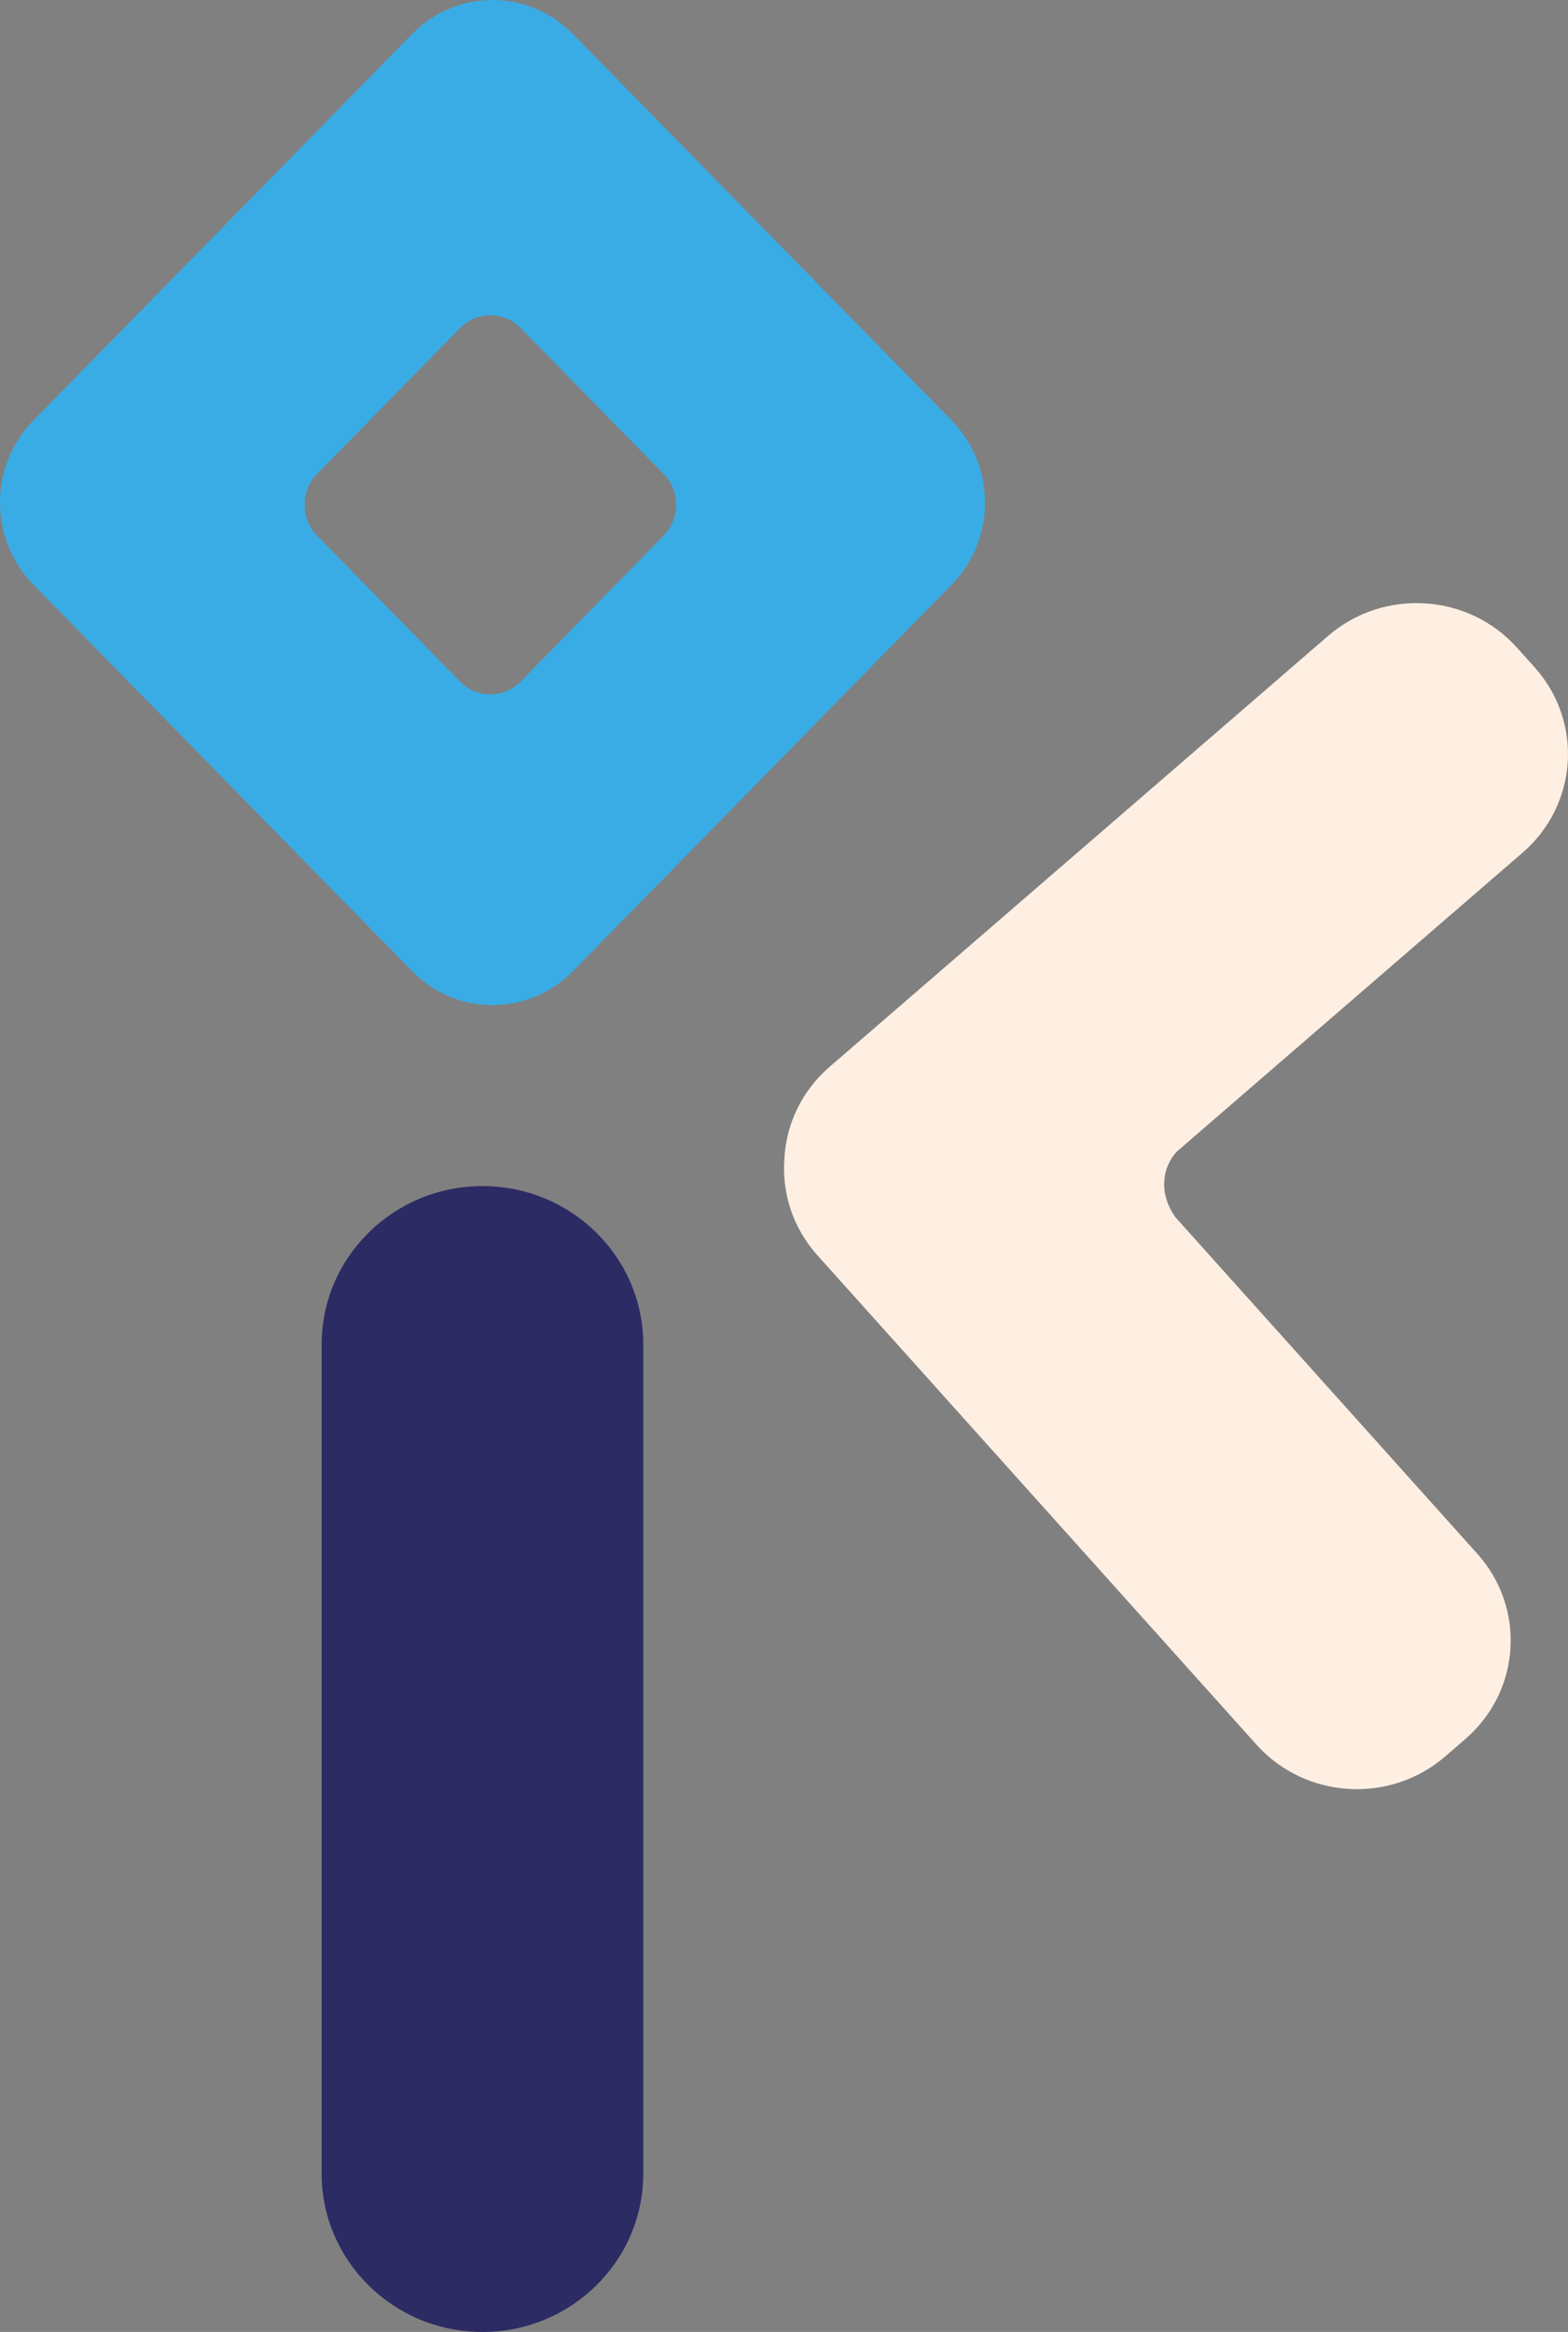 <?xml version="1.0" encoding="UTF-8"?>
<svg xmlns="http://www.w3.org/2000/svg" xmlns:xlink="http://www.w3.org/1999/xlink" width="78px" height="116px" viewBox="0 0 78 116" version="1.1">
  <rect x="0" y="0" width="78" height="116" fill="#808080" stroke="none"/>
  <title>Group 14</title>
  <g id="WEBSITE" stroke="none" stroke-width="1" fill="none" fill-rule="evenodd">
    <g id="IDT-About" transform="translate(-383, -2304)">
      <g id="why-choose-IDT" transform="translate(-2, 1539)">
        <g id="Group-14" transform="translate(385, 765)">
          <path d="M47.343,20.919 C49.552,23.174 49.553,26.825 47.343,29.08 L28.498,48.31 C26.289,50.564 22.711,50.563 20.501,48.308 L1.657,29.08 C-0.551,26.826 -0.553,23.175 1.656,20.921 L20.502,1.691 C22.711,-0.564 26.29,-0.563 28.498,1.69 L47.343,20.919 Z M33.011,23.575 L25.902,16.322 C25.069,15.472 23.717,15.47 22.885,16.319 L15.776,23.573 C14.943,24.423 14.946,25.801 15.779,26.652 L22.887,33.905 C23.719,34.753 25.066,34.753 25.899,33.903 L33.008,26.648 C33.84,25.8 33.842,24.423 33.011,23.575 L33.011,23.575 Z" id="Fill-1" fill="#3AACE5"></path>
          <path d="M40.66,62.441 C39.428,61.066 38.889,59.326 39.019,57.634 C39.108,55.938 39.867,54.279 41.267,53.069 L66.069,31.63 C68.826,29.246 73.032,29.508 75.46,32.215 L76.34,33.195 C78.768,35.902 78.501,40.029 75.743,42.413 L58.525,57.297 C58.156,57.716 57.953,58.198 57.918,58.741 C57.878,59.358 58.06,59.959 58.463,60.541 L73.489,77.289 C75.917,79.996 75.651,84.123 72.893,86.506 L71.894,87.37 C69.136,89.754 64.931,89.492 62.503,86.785 L40.66,62.441 Z" id="Fill-6" fill="#FFEFE2"></path>
          <path d="M24,116 L24,116 C19.582,116 16,112.47 16,108.117 L16,66.883 C16,62.529 19.582,59 24,59 C28.418,59 32,62.529 32,66.883 L32,108.117 C32,112.47 28.418,116 24,116" id="Fill-11" fill="#2C2B64"></path>
        </g>
      </g>
    </g>
  </g>
</svg>
